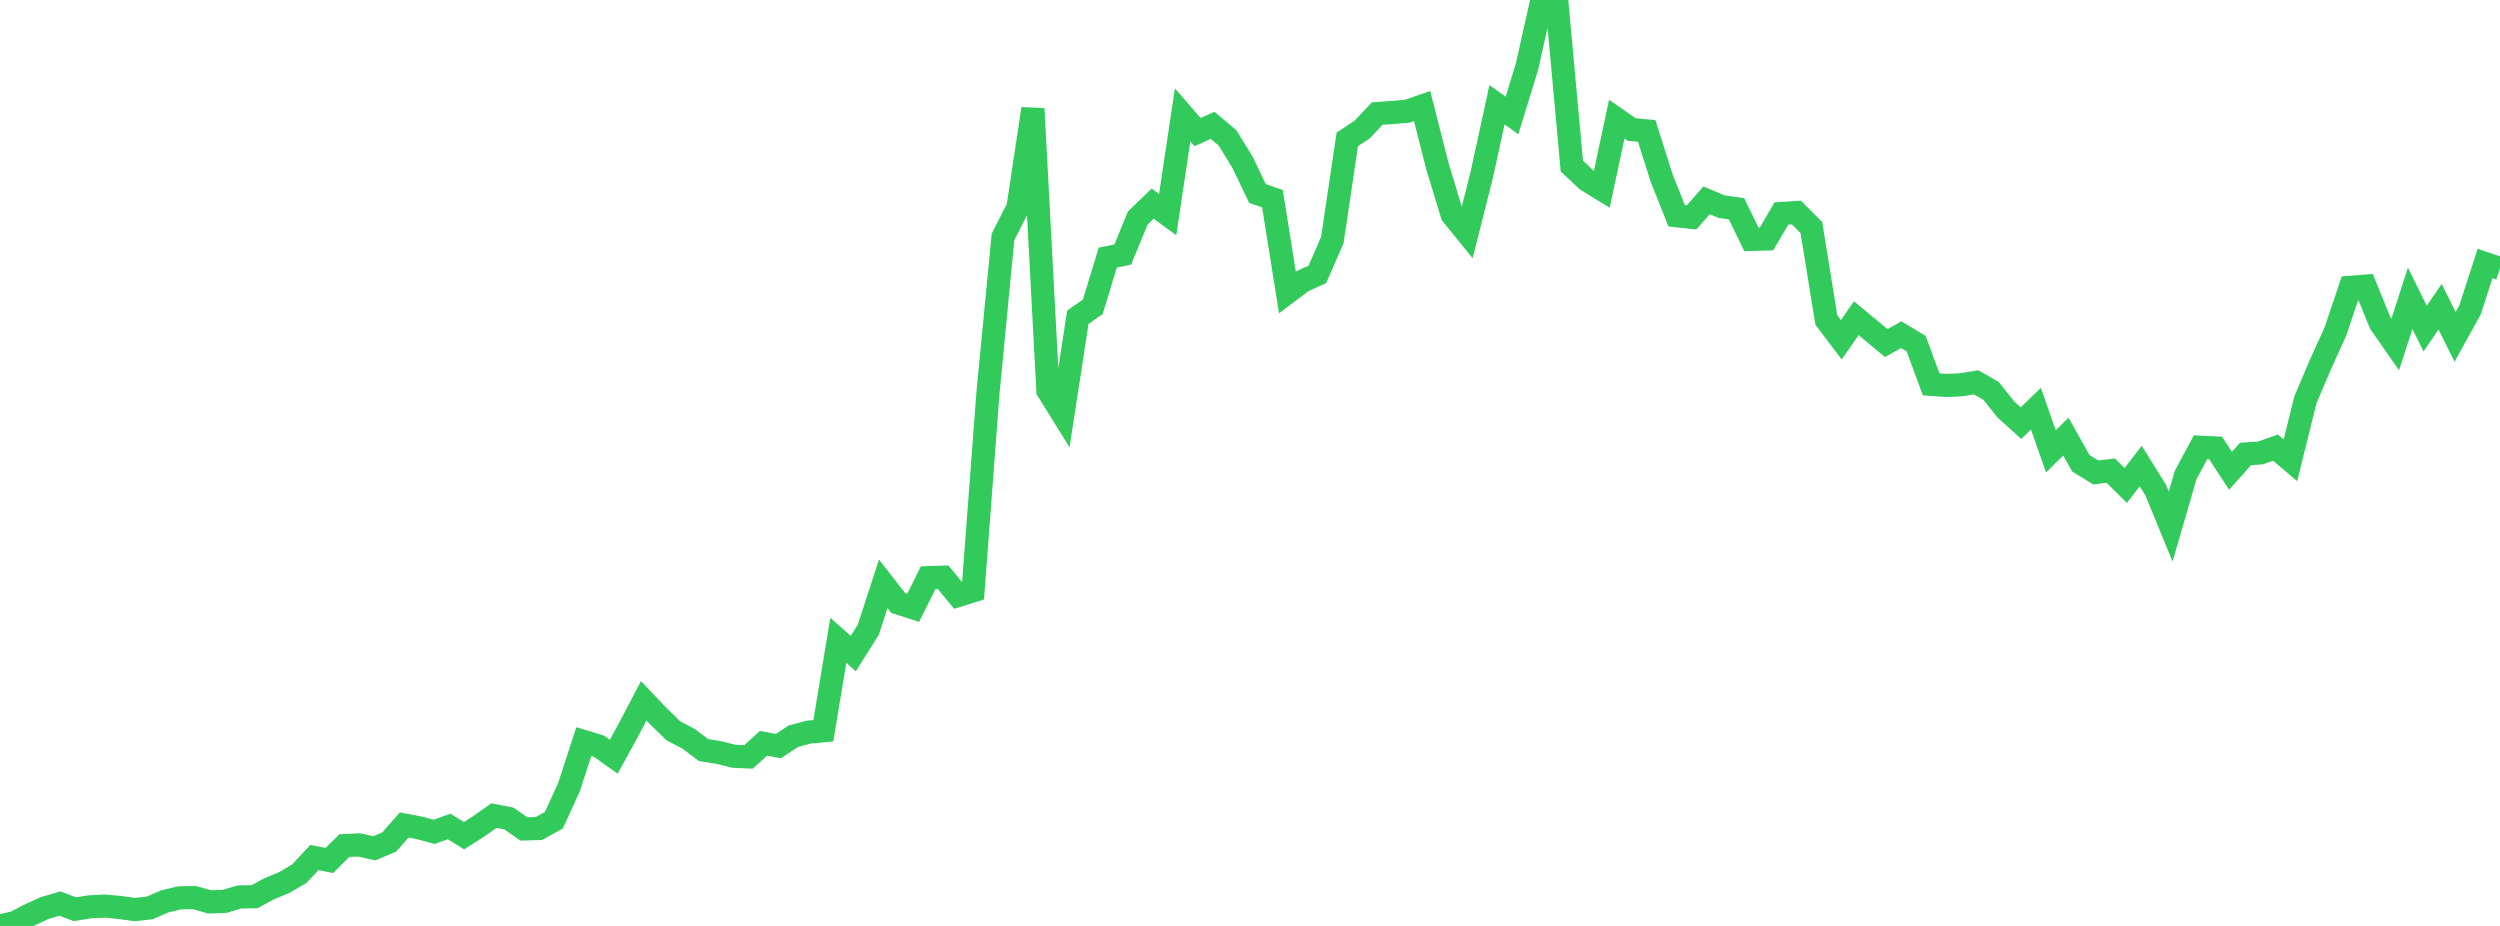 <?xml version="1.0" standalone="no"?>
<!DOCTYPE svg PUBLIC "-//W3C//DTD SVG 1.1//EN" "http://www.w3.org/Graphics/SVG/1.1/DTD/svg11.dtd">

<svg width="135" height="50" viewBox="0 0 135 50" preserveAspectRatio="none" 
  xmlns="http://www.w3.org/2000/svg"
  xmlns:xlink="http://www.w3.org/1999/xlink">


<polyline points="0.0, 50.0 0.808, 49.818 1.617, 49.397 2.425, 49.03 3.234, 48.792 4.042, 49.097 4.85, 48.969 5.659, 48.928 6.467, 49.004 7.275, 49.117 8.084, 49.028 8.892, 48.677 9.701, 48.482 10.509, 48.472 11.317, 48.703 12.126, 48.674 12.934, 48.435 13.743, 48.423 14.551, 47.986 15.359, 47.655 16.168, 47.174 16.976, 46.306 17.784, 46.467 18.593, 45.663 19.401, 45.626 20.21, 45.81 21.018, 45.47 21.826, 44.549 22.635, 44.703 23.443, 44.92 24.251, 44.629 25.06, 45.129 25.868, 44.61 26.677, 44.041 27.485, 44.2 28.293, 44.763 29.102, 44.739 29.91, 44.289 30.719, 42.521 31.527, 40.043 32.335, 40.288 33.144, 40.863 33.952, 39.385 34.76, 37.843 35.569, 38.693 36.377, 39.475 37.186, 39.895 37.994, 40.505 38.802, 40.63 39.611, 40.837 40.419, 40.873 41.228, 40.142 42.036, 40.286 42.844, 39.755 43.653, 39.536 44.461, 39.461 45.269, 34.578 46.078, 35.294 46.886, 34.012 47.695, 31.526 48.503, 32.562 49.311, 32.822 50.12, 31.195 50.928, 31.17 51.737, 32.154 52.545, 31.903 53.353, 21.185 54.162, 12.795 54.97, 11.207 55.778, 5.871 56.587, 21.089 57.395, 22.391 58.204, 17.128 59.012, 16.568 59.82, 13.911 60.629, 13.745 61.437, 11.776 62.246, 10.996 63.054, 11.589 63.862, 6.204 64.671, 7.135 65.479, 6.768 66.287, 7.447 67.096, 8.763 67.904, 10.449 68.713, 10.728 69.521, 15.795 70.329, 15.185 71.138, 14.814 71.946, 12.966 72.754, 7.526 73.563, 6.99 74.371, 6.133 75.18, 6.074 75.988, 6.007 76.796, 5.725 77.605, 8.921 78.413, 11.584 79.222, 12.583 80.03, 9.375 80.838, 5.656 81.647, 6.237 82.455, 3.61 83.263, 0.0 84.072, 0.137 84.88, 8.965 85.689, 9.727 86.497, 10.224 87.305, 6.434 88.114, 6.994 88.922, 7.067 89.731, 9.619 90.539, 11.65 91.347, 11.737 92.156, 10.819 92.964, 11.158 93.772, 11.275 94.581, 12.929 95.389, 12.904 96.198, 11.528 97.006, 11.478 97.814, 12.285 98.623, 17.282 99.431, 18.348 100.24, 17.184 101.048, 17.853 101.856, 18.526 102.665, 18.074 103.473, 18.557 104.281, 20.754 105.09, 20.816 105.898, 20.779 106.707, 20.645 107.515, 21.105 108.323, 22.115 109.132, 22.848 109.94, 22.069 110.749, 24.374 111.557, 23.574 112.365, 25.015 113.174, 25.514 113.982, 25.414 114.79, 26.216 115.599, 25.166 116.407, 26.462 117.216, 28.433 118.024, 25.653 118.832, 24.151 119.641, 24.189 120.449, 25.423 121.257, 24.516 122.066, 24.458 122.874, 24.173 123.683, 24.856 124.491, 21.591 125.299, 19.693 126.108, 17.912 126.916, 15.516 127.725, 15.451 128.533, 17.448 129.341, 18.608 130.15, 16.108 130.958, 17.745 131.766, 16.563 132.575, 18.191 133.383, 16.731 134.192, 14.229 135.0, 14.501" fill="none" stroke="#32ca5b" stroke-width="1.25"/>

</svg>